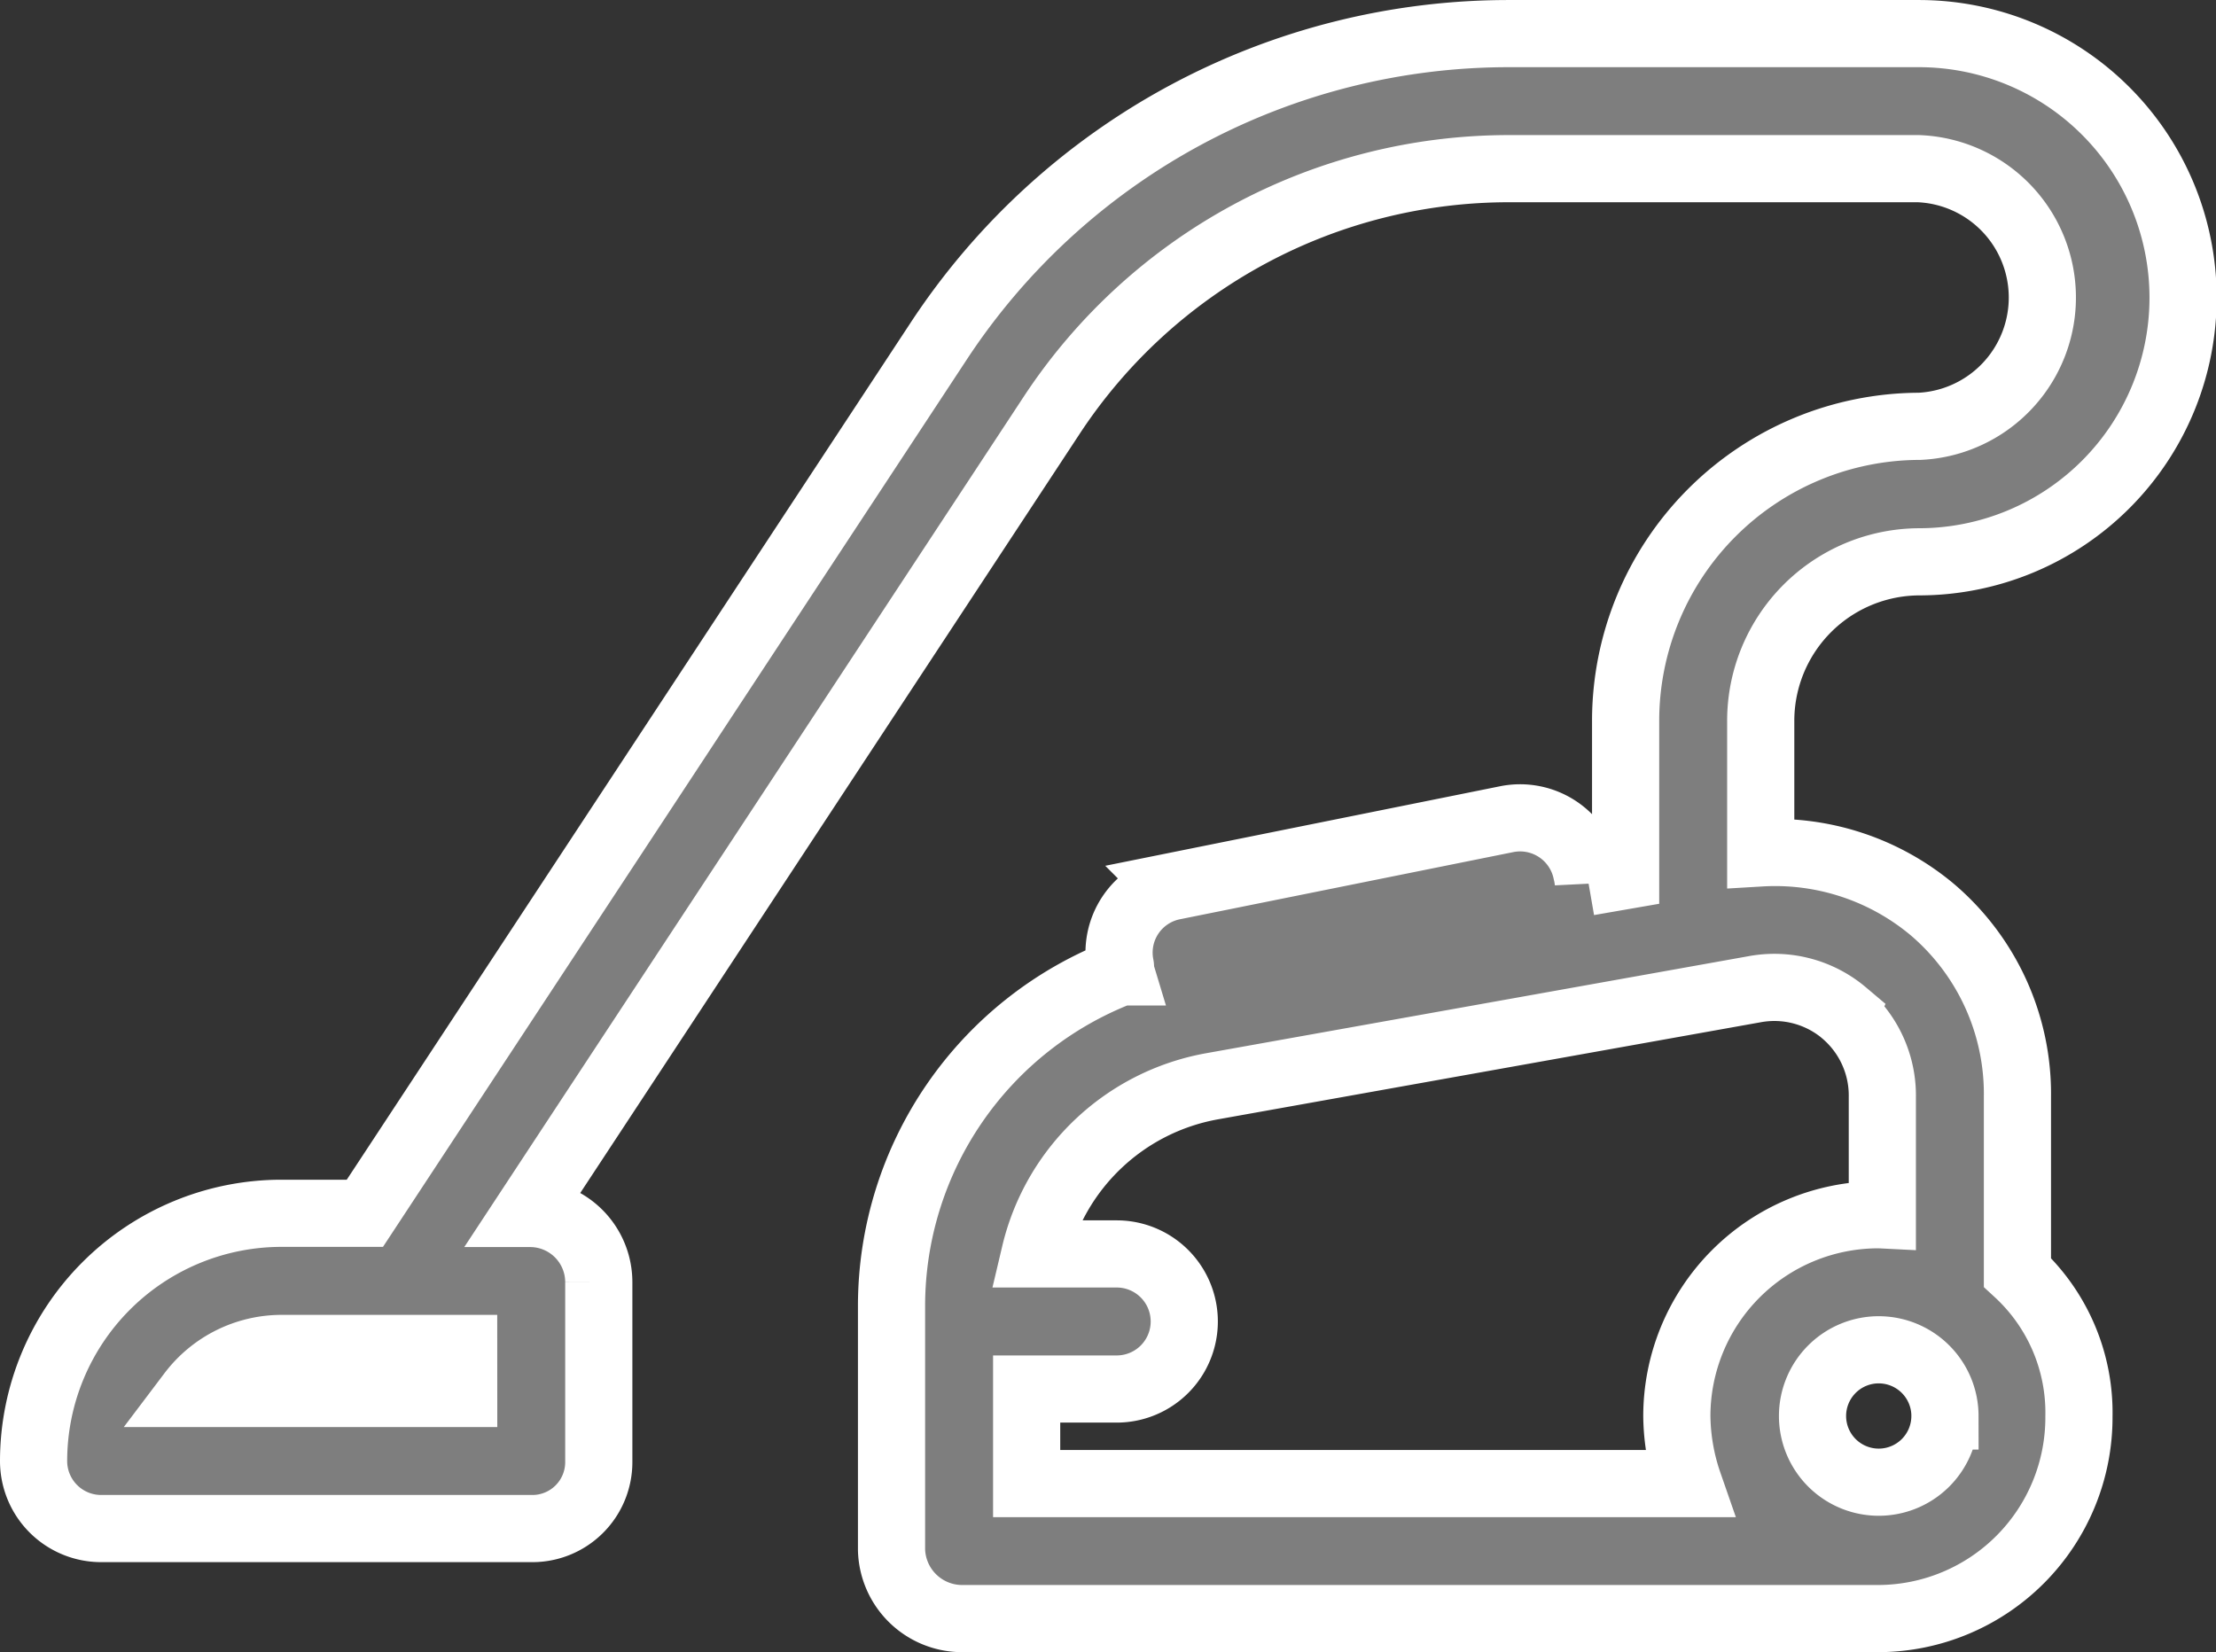<svg xmlns="http://www.w3.org/2000/svg" width="82.473" height="61.499" viewBox="0 0 82.473 61.499">
    <rect x="0" y="0" width="82.473" height="61.499" fill="#333333" stroke="none"/>
    <g id="Group_16549" data-name="Group 16549" transform="translate(1.25 1.25)">
        <path id="Path_23029" data-name="Path 23029" d="M70.188,86.8a9.83,9.83,0,0,0-.042-19.661H54.941A25.384,25.384,0,0,0,33.676,78.6l-21.347,32.45H9.219A9.229,9.229,0,0,0,0,120.271a2.514,2.514,0,0,0,2.514,2.514H18.521a2.472,2.472,0,0,0,2.514-2.464v-6.7a2.557,2.557,0,0,0-2.514-2.564h-.174L37.877,81.366a20.369,20.369,0,0,1,17.064-9.2H70.146a4.8,4.8,0,0,1,.042,9.591A10.966,10.966,0,0,0,59.251,92.749v5.728l-1.389.241a2.582,2.582,0,0,0-.065-.37,2.525,2.525,0,0,0-2.972-1.968l-12.408,2.5a2.516,2.516,0,0,0-1.97,2.961c.015.077-.009.152.013.225a13.335,13.335,0,0,0-8.53,12.406v9.1a2.63,2.63,0,0,0,2.6,2.564H68.671a7.487,7.487,0,0,0,7.451-7.518,7.094,7.094,0,0,0-2.289-5.368v-6.529a9.01,9.01,0,0,0-3.179-6.985,9.111,9.111,0,0,0-6.375-2.1V92.748A5.921,5.921,0,0,1,70.188,86.8ZM16.007,117.757H5.868a4.219,4.219,0,0,1,3.35-1.676h6.788Zm55.128.838a2.464,2.464,0,1,1-2.464-2.464A2.467,2.467,0,0,1,71.136,118.595Zm-3.75-15a4.032,4.032,0,0,1,1.42,3.129v4.385s-.1-.005-.176-.005a7.5,7.5,0,0,0-7.472,7.518,7.937,7.937,0,0,0,.439,2.489H36.959v-3.52h3.352a2.514,2.514,0,1,0,0-5.028H37.266a8.274,8.274,0,0,1,6.6-6.242l20.2-3.614A4.027,4.027,0,0,1,67.386,103.593Z" transform="translate(0 -67.138)" fill="#7e7e7e" stroke="#fff" stroke-width="2.5"/>
    </g>
</svg>
